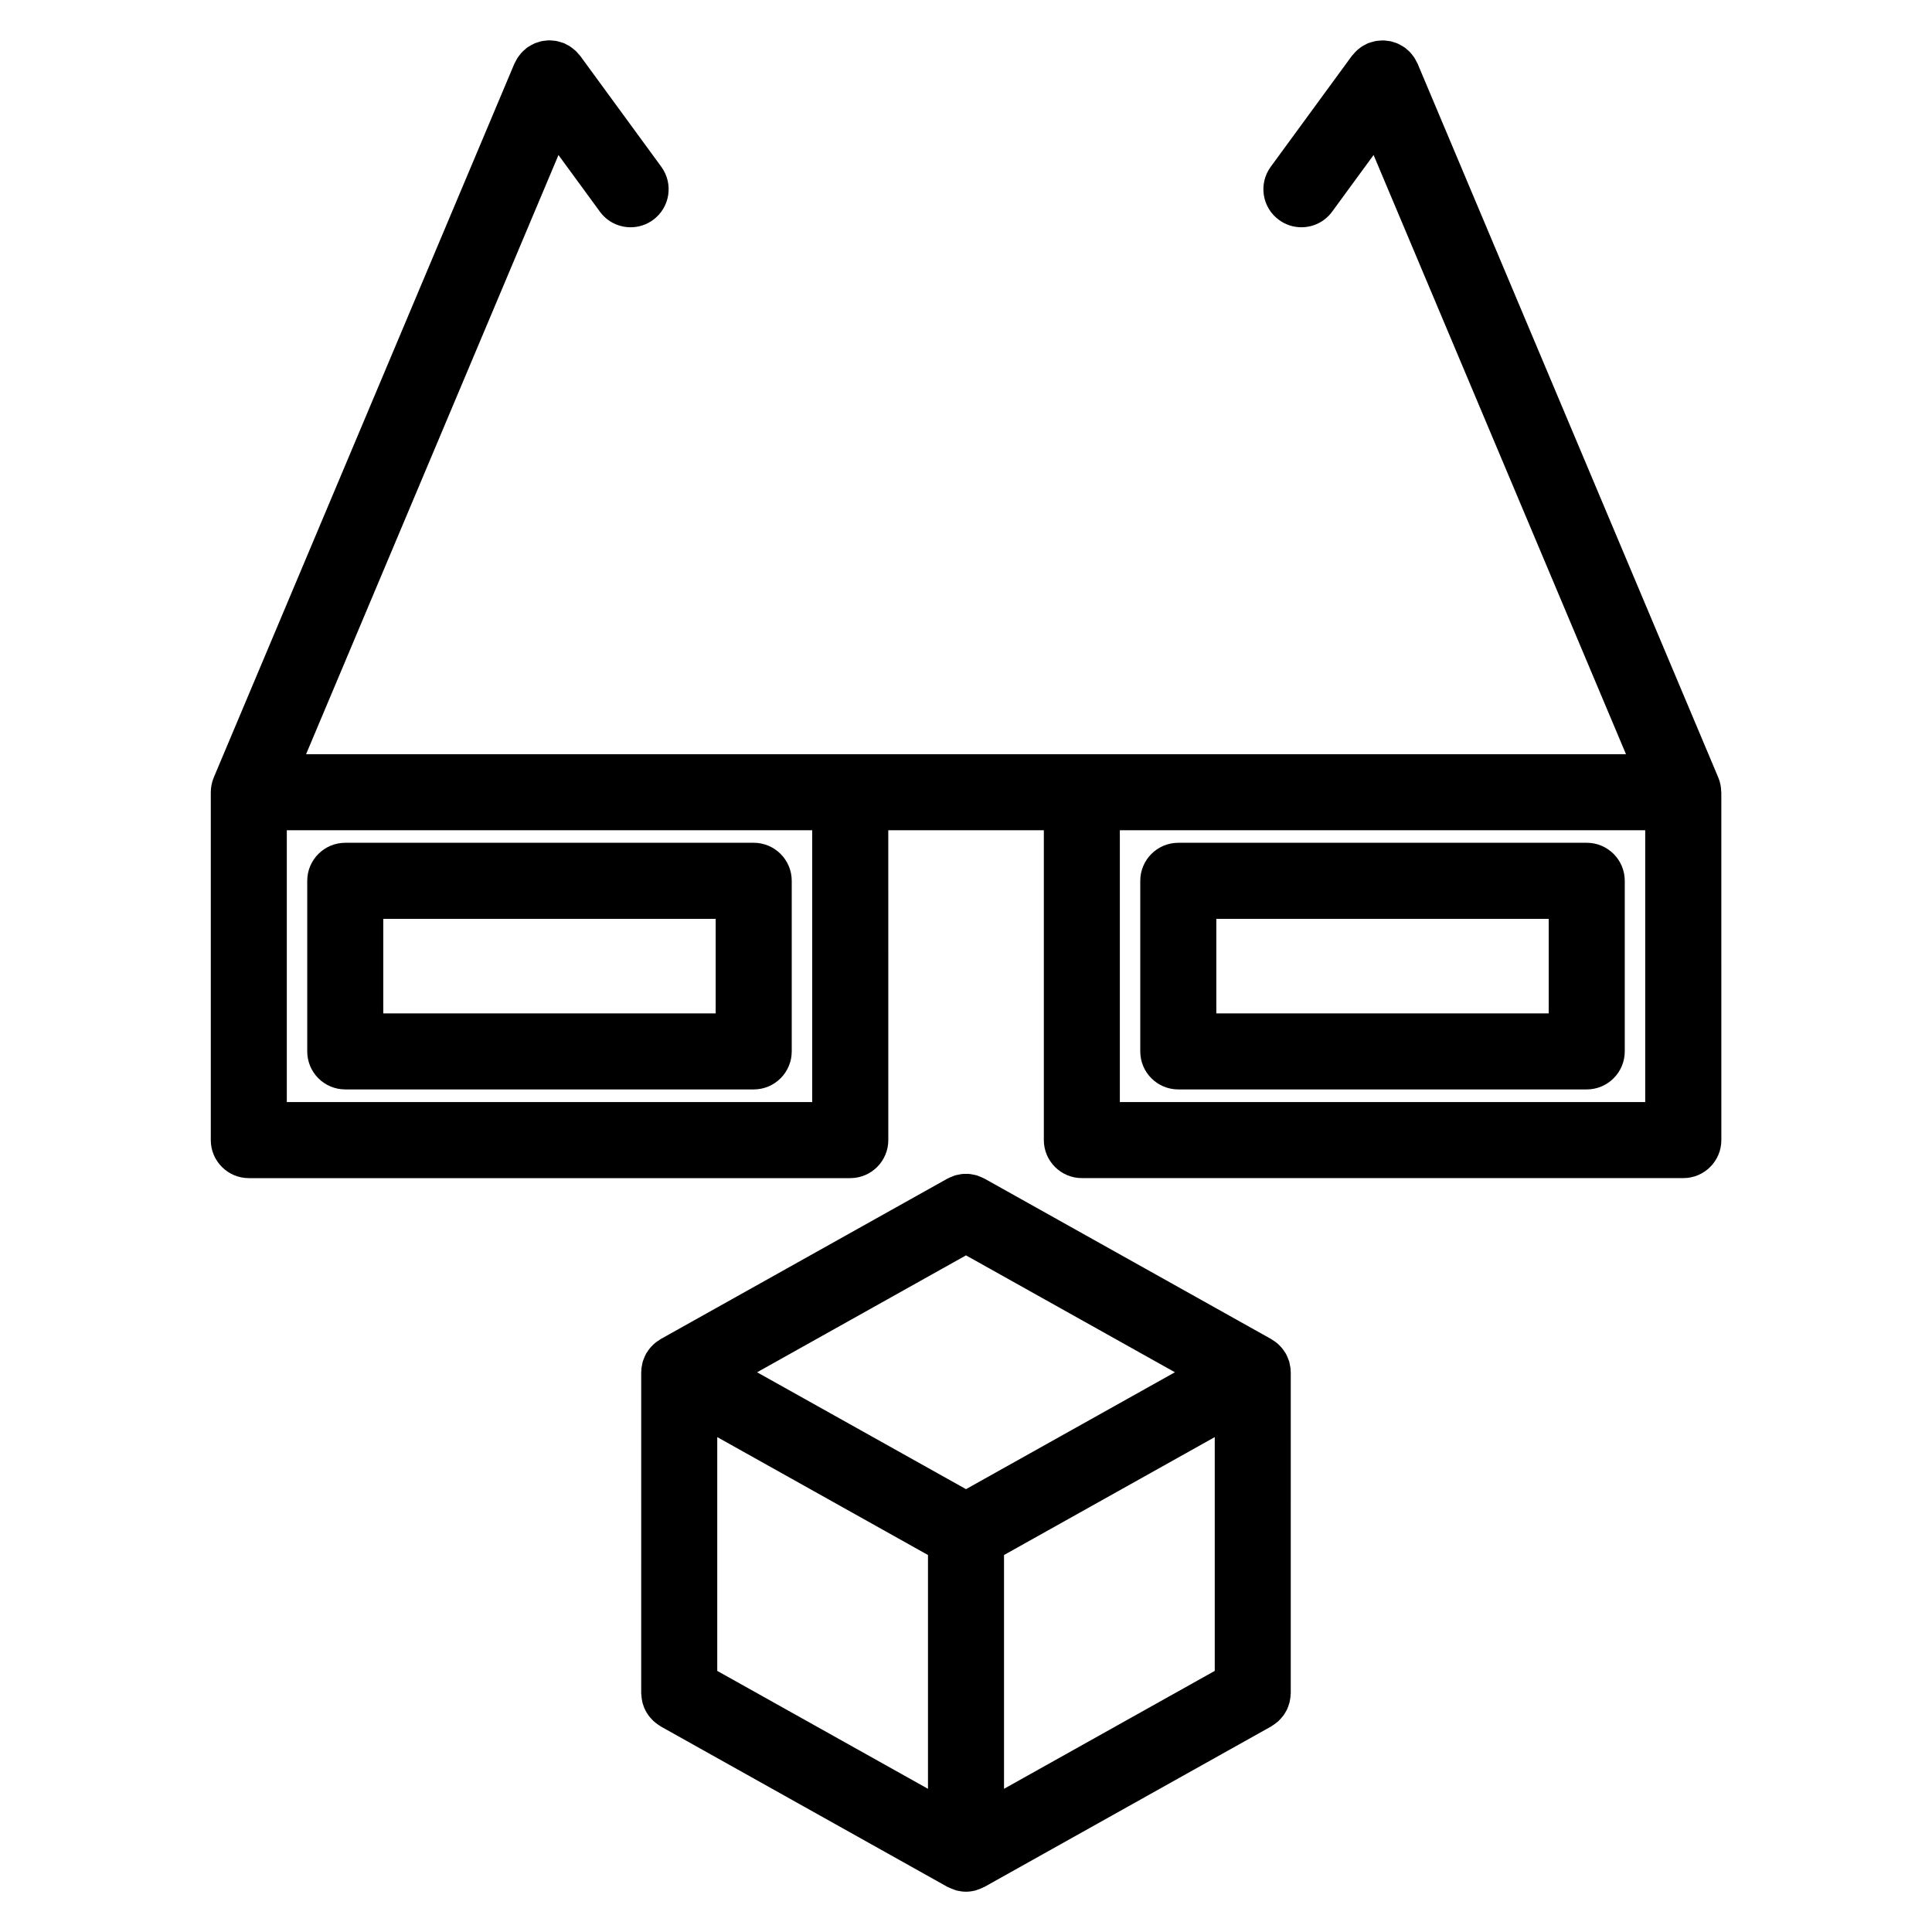 <?xml version="1.0" encoding="UTF-8"?>
<!-- Uploaded to: ICON Repo, www.svgrepo.com, Generator: ICON Repo Mixer Tools -->
<svg fill="#000000" width="800px" height="800px" version="1.1" viewBox="144 144 512 512" xmlns="http://www.w3.org/2000/svg">
 <g>
  <path d="m235.5 432.71h108.24c5.562 0 10.078-4.516 10.078-10.078v-45.211c0-5.562-4.516-10.078-10.078-10.078l-108.24 0.004c-5.562 0-10.078 4.516-10.078 10.078v45.211c0 5.566 4.512 10.074 10.078 10.074zm10.074-45.207h88.086v25.059l-88.086 0.004z"/>
  <path d="m456.26 432.71h108.24c5.562 0 10.078-4.516 10.078-10.078v-45.211c0-5.562-4.516-10.078-10.078-10.078l-108.24 0.004c-5.562 0-10.078 4.516-10.078 10.078v45.211c0.004 5.566 4.516 10.074 10.078 10.074zm10.078-45.207h88.09v25.059l-88.09 0.004z"/>
  <path d="m600.15 353.95c0-0.055-0.016-0.105-0.016-0.156-0.012-0.609-0.066-1.223-0.188-1.832-0.137-0.684-0.336-1.344-0.609-1.977l-79.668-189.13c-0.082-0.191-0.203-0.352-0.293-0.535-0.168-0.336-0.332-0.672-0.539-0.992-0.18-0.281-0.383-0.535-0.59-0.797-0.195-0.246-0.387-0.5-0.609-0.73-0.266-0.277-0.559-0.523-0.855-0.766-0.152-0.125-0.281-0.281-0.449-0.402-0.066-0.051-0.141-0.074-0.207-0.121-0.312-0.211-0.637-0.387-0.961-0.562-0.266-0.145-0.523-0.301-0.797-0.418-0.293-0.125-0.59-0.211-0.891-0.309-0.324-0.105-0.648-0.223-0.977-0.293-0.293-0.059-0.578-0.082-0.875-0.117-0.348-0.039-0.695-0.098-1.043-0.102-0.297-0.004-0.594 0.031-0.891 0.051-0.352 0.023-0.711 0.039-1.055 0.102-0.289 0.051-0.559 0.137-0.836 0.211-0.367 0.098-0.73 0.191-1.082 0.328-0.082 0.031-0.16 0.039-0.242 0.074-0.203 0.086-0.363 0.211-0.555 0.301-0.332 0.168-0.66 0.328-0.973 0.527-0.277 0.176-0.523 0.379-0.777 0.578-0.25 0.203-0.516 0.402-0.75 0.637-0.266 0.258-0.504 0.535-0.734 0.816-0.137 0.168-0.301 0.297-0.43 0.473l-21.504 29.391c-3.285 4.492-2.309 10.797 2.188 14.082 1.789 1.309 3.879 1.945 5.941 1.945 3.102 0 6.172-1.43 8.141-4.125l10.992-15.023 66.887 158.79-144.21 0.004h-205.58l66.887-158.79 10.984 15.02c1.977 2.699 5.039 4.125 8.141 4.125 2.066 0 4.144-0.629 5.941-1.945 4.492-3.285 5.473-9.586 2.188-14.082l-21.492-29.391c-0.121-0.172-0.277-0.297-0.414-0.457-0.242-0.293-0.484-0.578-0.754-0.84-0.238-0.227-0.484-0.418-0.734-0.621-0.258-0.207-0.516-0.406-0.797-0.59-0.312-0.203-0.637-0.363-0.969-0.523-0.191-0.098-0.359-0.223-0.559-0.309-0.082-0.035-0.16-0.047-0.242-0.074-0.332-0.125-0.672-0.215-1.012-0.312-0.312-0.09-0.625-0.188-0.941-0.242-0.281-0.047-0.562-0.059-0.848-0.086-0.371-0.031-0.742-0.074-1.109-0.066-0.266 0.004-0.523 0.051-0.789 0.082-0.379 0.039-0.75 0.07-1.125 0.152-0.266 0.055-0.527 0.156-0.797 0.238-0.359 0.109-0.715 0.211-1.059 0.363-0.242 0.105-0.473 0.246-0.711 0.371-0.352 0.188-0.707 0.379-1.039 0.609-0.066 0.047-0.133 0.07-0.195 0.117-0.16 0.117-0.281 0.266-0.434 0.395-0.301 0.246-0.594 0.492-0.867 0.777-0.223 0.23-0.418 0.484-0.613 0.734-0.207 0.258-0.406 0.508-0.59 0.789-0.207 0.316-0.367 0.645-0.535 0.977-0.098 0.191-0.215 0.352-0.301 0.551l-79.664 189.16c-0.262 0.621-0.465 1.27-0.598 1.945-0.137 0.68-0.207 1.367-0.203 2.039v92.148c0 5.562 4.516 10.078 10.078 10.078h159.39c5.562 0 10.078-4.516 10.078-10.078l-0.004-82.117h41.223v82.109c0 5.562 4.516 10.078 10.078 10.078h159.39c5.562 0 10.078-4.516 10.078-10.078l-0.008-92.164c-0.004-0.004-0.004-0.012-0.004-0.016zm-240.91 82.105h-139.23v-72.035h139.23zm220.76 0h-139.23v-72.035h139.23z"/>
  <path d="m486.01 506.7c-0.02-0.211-0.07-0.418-0.105-0.625-0.039-0.273-0.09-0.527-0.152-0.789-0.039-0.168-0.07-0.336-0.117-0.504-0.059-0.191-0.141-0.379-0.211-0.57-0.102-0.262-0.195-0.523-0.316-0.777-0.082-0.172-0.156-0.336-0.246-0.508-0.035-0.059-0.047-0.121-0.082-0.18-0.066-0.117-0.152-0.207-0.223-0.316-0.137-0.223-0.277-0.438-0.43-0.648-0.117-0.168-0.242-0.328-0.371-0.492-0.133-0.168-0.277-0.316-0.422-0.473-0.156-0.172-0.324-0.336-0.5-0.504-0.145-0.137-0.297-0.277-0.453-0.402-0.168-0.137-0.336-0.266-0.52-0.395-0.207-0.145-0.422-0.289-0.645-0.418-0.105-0.07-0.203-0.156-0.316-0.223l-75.996-42.527c-0.059-0.035-0.121-0.051-0.18-0.082-0.344-0.18-0.699-0.316-1.059-0.465-0.266-0.105-0.523-0.227-0.797-0.309-0.316-0.102-0.648-0.145-0.977-0.211-0.316-0.059-0.629-0.137-0.945-0.168-0.316-0.035-0.641-0.016-0.961-0.016-0.324 0-0.645-0.02-0.961 0.016-0.316 0.031-0.629 0.105-0.941 0.168-0.328 0.066-0.656 0.109-0.977 0.211-0.266 0.082-0.523 0.203-0.781 0.309-0.363 0.141-0.73 0.281-1.074 0.469-0.055 0.031-0.117 0.047-0.176 0.074l-75.996 42.527c-0.117 0.066-0.207 0.152-0.316 0.223-0.223 0.137-0.438 0.273-0.648 0.422-0.172 0.125-0.336 0.25-0.504 0.383-0.16 0.133-0.309 0.273-0.457 0.406-0.172 0.16-0.336 0.328-0.504 0.508-0.141 0.152-0.289 0.301-0.418 0.469-0.133 0.156-0.25 0.324-0.371 0.492-0.152 0.211-0.293 0.43-0.43 0.648-0.07 0.109-0.156 0.207-0.223 0.316-0.035 0.059-0.047 0.121-0.082 0.18-0.09 0.168-0.168 0.332-0.242 0.508-0.121 0.258-0.215 0.52-0.316 0.781-0.07 0.191-0.152 0.371-0.211 0.562-0.051 0.16-0.082 0.328-0.117 0.492-0.066 0.266-0.109 0.535-0.156 0.805-0.031 0.207-0.082 0.414-0.105 0.621-0.016 0.188-0.012 0.379-0.016 0.562-0.004 0.137-0.039 0.262-0.039 0.398l-0.004 85.062c0 0.137 0.035 0.262 0.039 0.398 0.016 0.352 0.055 0.707 0.105 1.059 0.047 0.316 0.098 0.629 0.172 0.938 0.074 0.316 0.18 0.613 0.289 0.922 0.105 0.316 0.215 0.625 0.359 0.922 0.133 0.293 0.293 0.562 0.453 0.84 0.168 0.281 0.328 0.555 0.52 0.816 0.191 0.266 0.402 0.508 0.625 0.75 0.215 0.246 0.434 0.488 0.672 0.715 0.227 0.207 0.473 0.398 0.719 0.59 0.289 0.223 0.578 0.434 0.891 0.625 0.109 0.07 0.203 0.156 0.316 0.223l75.883 42.465c0.004 0.004 0.012 0.012 0.02 0.016l0.09 0.051c0.109 0.066 0.238 0.086 0.348 0.141 0.508 0.258 1.039 0.473 1.594 0.645 0.145 0.047 0.277 0.121 0.418 0.16 0.086 0.02 0.168 0.023 0.25 0.047 0.73 0.172 1.477 0.281 2.258 0.289 0.016 0 0.023 0.004 0.039 0.004h0.004 0.004 0.004 0.004c0.012 0 0.023-0.004 0.039-0.004 0.777-0.004 1.531-0.109 2.258-0.289 0.086-0.02 0.172-0.023 0.25-0.047 0.145-0.039 0.277-0.117 0.418-0.16 0.555-0.172 1.082-0.387 1.594-0.645 0.109-0.059 0.238-0.082 0.348-0.141l0.09-0.051c0.004-0.004 0.016-0.012 0.02-0.016l75.883-42.465c0.109-0.066 0.207-0.152 0.316-0.223 0.316-0.191 0.605-0.402 0.898-0.625 0.246-0.191 0.492-0.383 0.719-0.59 0.238-0.227 0.453-0.465 0.672-0.711 0.223-0.246 0.434-0.492 0.625-0.754 0.191-0.262 0.348-0.527 0.516-0.812 0.168-0.277 0.328-0.555 0.465-0.848 0.137-0.297 0.246-0.598 0.352-0.91s0.211-0.621 0.293-0.941c0.074-0.297 0.121-0.598 0.168-0.91 0.055-0.363 0.098-0.719 0.105-1.082 0.004-0.133 0.039-0.258 0.039-0.387l0.004-85.055c0-0.133-0.035-0.258-0.039-0.387 0-0.191 0.004-0.383-0.016-0.574zm-86.008-30.016 55.363 30.98-55.363 30.977-55.363-30.973zm-65.922 48.164 55.844 31.246v61.957l-55.844-31.246zm75.996 31.246 55.844-31.246v61.957l-55.844 31.246z"/>
 </g>
</svg>